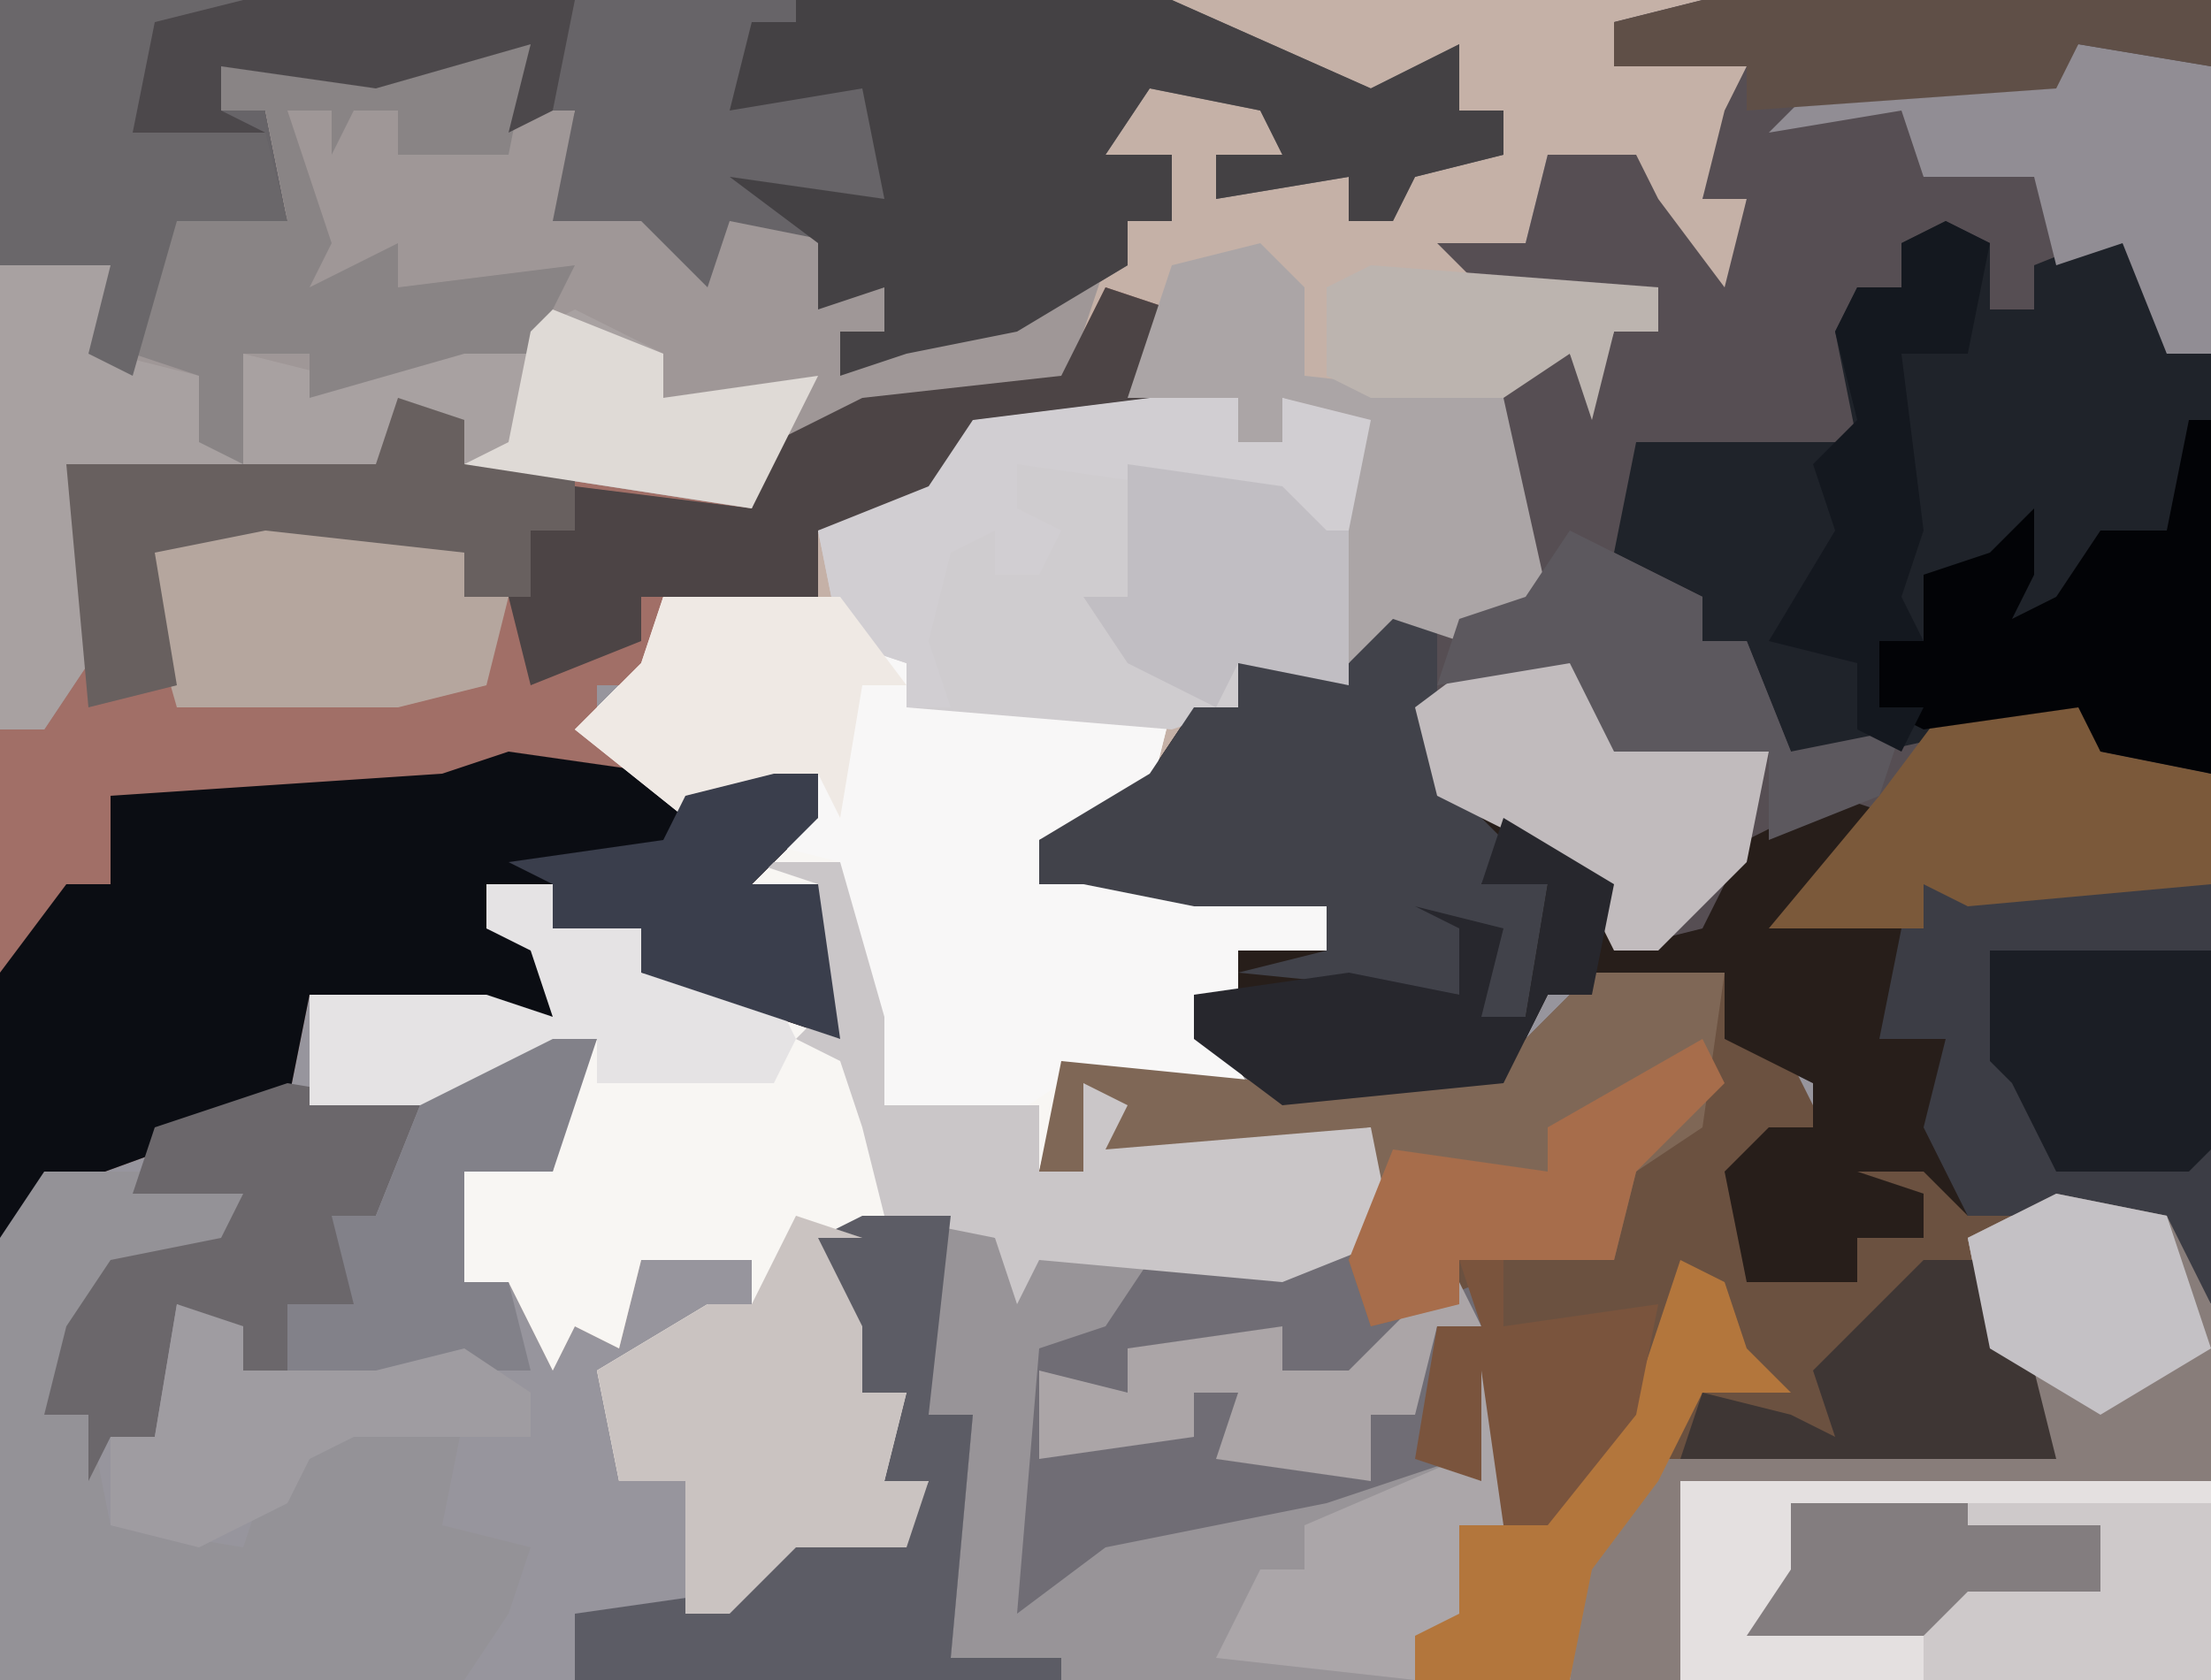 <?xml version="1.0" encoding="UTF-8"?>
<svg version="1.1" xmlns="http://www.w3.org/2000/svg" width="100" height="76">
<path d="M0,0 L100,0 L100,76 L0,76 Z " fill="#97959D" transform="translate(0,0)"/>
<path d="M0,0 L77,0 L73,1 L73,3 L77,2 L79,3 L77,9 L79,9 L78,14 L76,13 L75,10 L72,9 L74,9 L74,7 L70,7 L69,11 L66,12 L70,13 L75,13 L75,15 L73,15 L72,19 L71,16 L68,19 L70,24 L69,28 L66,29 L63,28 L60,31 L56,30 L56,32 L49,38 L47,38 L47,40 L53,39 L60,41 L60,43 L56,43 L56,45 L54,45 L57,50 L48,49 L47,53 L49,53 L49,49 L51,50 L50,52 L62,51 L63,56 L58,58 L47,57 L46,59 L45,56 L37,56 L39,60 L39,63 L41,63 L40,67 L42,67 L41,70 L36,70 L33,73 L31,73 L31,67 L28,67 L27,62 L32,59 L34,59 L34,57 L29,57 L28,61 L26,60 L25,62 L23,58 L21,58 L21,53 L25,53 L26,49 L27,47 L21,50 L14,50 L14,45 L22,45 L25,46 L24,43 L22,42 L22,40 L25,40 L25,42 L29,42 L29,44 L35,45 L37,46 L37,40 L34,40 L35,37 L37,37 L37,35 L31,37 L26,33 L29,30 L30,27 L37,27 L37,24 L42,22 L44,19 L51,18 L52,14 L50,14 L48,18 L39,19 L35,21 L34,23 L21,21 L21,19 L19,19 L17,22 L4,22 L4,30 L2,33 L0,33 Z " fill="#C5B1A7" transform="translate(0,0)"/>
<path d="M0,0 L23,0 L23,59 L20,55 L12,55 L10,53 L7,53 L10,54 L10,56 L7,56 L7,58 L2,58 L1,53 L3,51 L5,51 L5,49 L1,47 L1,44 L-5,45 L-7,45 L-9,49 L-19,50 L-23,47 L-23,45 L-21,45 L-21,43 L-17,43 L-17,41 L-23,41 L-28,40 L-30,40 L-30,38 L-25,35 L-23,32 L-21,32 L-21,30 L-16,30 L-14,27 L-10,28 L-8,27 L-9,23 L-10,19 L-8,16 L-6,16 L-5,18 L-4,15 L-2,15 L-2,13 L-9,14 L-12,11 L-8,11 L-7,7 L-3,7 L-2,9 L1,13 L2,9 L0,9 L1,5 L2,3 L-4,3 L-4,1 Z " fill="#564E53" transform="translate(77,0)"/>
<path d="M0,0 L6,0 L6,3 L9,4 L11,8 L7,9 L7,13 L12,14 L12,12 L15,12 L15,10 L12,11 L12,9 L16,8 L17,11 L25,10 L28,15 L28,32 L-8,32 L-9,29 L-6,29 L-6,25 L-4,25 L-5,18 L-5,23 L-8,22 L-7,16 L-10,16 L-11,13 L-10,9 L-10,7 L-15,8 L-22,8 L-23,5 L-23,9 L-25,9 L-24,4 L-14,5 L-4,4 Z " fill="#6B5140" transform="translate(72,44)"/>
<path d="M0,0 L8,0 L11,3 L11,5 L23,5 L22,9 L17,11 L17,13 L23,12 L30,14 L30,16 L26,16 L26,18 L24,18 L27,23 L18,22 L17,26 L19,26 L19,22 L21,23 L20,25 L32,24 L33,29 L28,31 L17,30 L16,32 L15,29 L7,29 L9,33 L9,36 L11,36 L10,40 L12,40 L11,43 L6,43 L3,46 L1,46 L1,40 L-2,40 L-3,35 L2,32 L4,32 L4,30 L-1,30 L-2,34 L-4,33 L-5,35 L-7,31 L-9,31 L-9,26 L-5,26 L-4,22 L-3,20 L-9,23 L-16,23 L-16,18 L-8,18 L-5,19 L-6,16 L-8,15 L-8,13 L-5,13 L-5,15 L-1,15 L-1,17 L5,18 L7,19 L7,13 L4,13 L5,10 L7,10 L7,8 L1,10 L-4,6 L-1,3 Z " fill="#F8F6F3" transform="translate(30,27)"/>
<path d="M0,0 L3,1 L2,6 L-6,7 L-7,10 L-13,11 L-13,14 L-20,14 L-21,18 L-23,18 L-23,20 L-18,23 L-13,22 L-13,24 L-16,27 L-13,27 L-12,34 L-21,31 L-21,29 L-25,29 L-25,27 L-28,27 L-28,29 L-25,30 L-25,33 L-34,33 L-36,32 L-37,37 L-48,41 L-47,43 L-50,43 L-50,20 L-47,17 L-47,8 L-33,8 L-31,5 L-29,6 L-29,8 L-19,9 L-16,10 L-15,7 L-11,5 L-2,4 Z " fill="#A16F67" transform="translate(50,13)"/>
<path d="M0,0 L2,0 L2,8 L10,13 L10,16 L14,15 L16,11 L20,9 L23,10 L18,14 L24,15 L24,13 L37,13 L37,32 L34,28 L26,28 L24,26 L21,26 L24,27 L24,29 L21,29 L21,31 L16,31 L15,26 L17,24 L19,24 L19,22 L15,20 L15,17 L9,18 L7,18 L5,22 L-5,23 L-9,20 L-9,18 L-7,18 L-7,16 L-3,16 L-3,14 L-9,14 L-14,13 L-16,13 L-16,11 L-11,8 L-9,5 L-7,5 L-7,3 L-2,3 Z " fill="#271E1A" transform="translate(63,27)"/>
<path d="M0,0 L53,0 L62,4 L66,2 L66,5 L68,5 L68,7 L64,8 L63,10 L61,10 L61,8 L55,9 L55,7 L58,7 L57,5 L52,4 L50,7 L53,7 L53,10 L51,10 L51,12 L46,15 L41,16 L38,17 L38,15 L40,15 L40,13 L37,14 L37,11 L33,11 L33,16 L29,12 L29,10 L24,11 L26,5 L23,6 L24,2 L17,4 L10,3 L10,5 L12,5 L13,10 L8,10 L6,17 L4,16 L5,12 L0,12 Z " fill="#676468" transform="translate(0,0)"/>
<path d="M0,0 L5,0 L5,3 L7,3 L6,8 L10,8 L13,11 L14,8 L19,9 L19,11 L21,11 L21,13 L22,12 L27,12 L31,10 L29,16 L20,17 L16,19 L15,21 L2,19 L2,17 L0,17 L-2,20 L-15,20 L-15,28 L-17,31 L-19,31 L-19,10 L-14,10 L-13,14 L-12,7 L-6,8 L-7,3 L-9,3 L-9,1 L-2,1 Z " fill="#9F9797" transform="translate(19,2)"/>
<path d="M0,0 L2,1 L2,4 L4,4 L4,2 L9,0 L10,6 L12,6 L12,25 L7,24 L6,22 L-3,24 L-7,24 L-9,19 L-11,19 L-11,17 L-15,15 L-14,10 L-4,10 L-5,5 L-4,3 L-2,3 L-2,1 Z " fill="#1F232A" transform="translate(88,10)"/>
<path d="M0,0 L4,2 L15,2 L19,1 L19,5 L24,3 L24,5 L22,5 L22,11 L23,7 L25,6 L25,14 L23,14 L23,18 L21,19 L21,21 L5,21 L0,20 L1,9 L-1,9 L-1,2 Z " fill="#706D75" transform="translate(43,55)"/>
<path d="M0,0 L7,1 L9,2 L14,1 L14,3 L11,6 L14,6 L15,13 L6,10 L6,8 L2,8 L2,6 L-1,6 L-1,8 L2,9 L2,12 L-7,12 L-9,11 L-10,16 L-21,20 L-20,22 L-23,22 L-23,10 L-20,6 L-18,6 L-18,2 L-3,1 Z " fill="#0B0D13" transform="translate(23,34)"/>
<path d="M0,0 L5,1 L7,5 L7,22 L-22,22 L-21,15 L-18,12 L0,12 L-3,7 L-4,2 Z " fill="#E4E0E0" transform="translate(93,54)"/>
<path d="M0,0 L8,0 L11,3 L11,5 L23,5 L22,9 L17,11 L17,13 L23,12 L30,14 L30,16 L26,16 L26,18 L24,18 L27,23 L18,22 L15,24 L10,23 L8,18 L8,12 L4,11 L7,10 L7,8 L1,10 L-4,6 L-1,3 Z " fill="#F8F7F7" transform="translate(30,27)"/>
<path d="M0,0 L17,0 L26,4 L30,2 L30,5 L32,5 L32,7 L28,8 L27,10 L25,10 L25,8 L19,9 L19,7 L22,7 L21,5 L16,4 L14,7 L17,7 L17,10 L15,10 L15,12 L10,15 L5,16 L2,17 L2,15 L4,15 L4,13 L1,14 L1,11 L-3,8 L4,9 L3,4 L-3,5 L-2,1 L0,1 Z " fill="#444144" transform="translate(36,0)"/>
<path d="M0,0 L4,0 L4,2 L6,2 L6,0 L10,1 L9,13 L4,12 L4,14 L1,15 L-11,14 L-11,12 L-14,11 L-15,6 L-10,4 L-8,1 Z " fill="#CFCCCF" transform="translate(52,18)"/>
<path d="M0,0 L10,0 L8,4 L3,5 L0,11 L2,11 L3,16 L9,17 L10,14 L11,12 L19,11 L18,16 L22,17 L21,20 L19,23 L-2,23 L-2,3 Z " fill="#949297" transform="translate(2,53)"/>
<path d="M0,0 L5,0 L5,4 L9,5 L10,8 L11,4 L15,5 L22,3 L24,3 L26,2 L30,4 L30,6 L37,5 L34,11 L21,9 L21,7 L19,7 L17,10 L4,10 L4,18 L2,21 L0,21 Z " fill="#A8A1A1" transform="translate(0,12)"/>
<path d="M0,0 L4,2 L9,2 L7,5 L4,6 L3,18 L7,15 L17,13 L23,11 L24,6 L25,6 L25,14 L23,14 L23,18 L21,19 L21,21 L5,21 L0,20 L1,9 L-1,9 L-1,2 Z " fill="#989498" transform="translate(43,55)"/>
<path d="M0,0 L2,0 L2,8 L5,11 L4,13 L7,13 L6,19 L4,19 L3,15 L3,18 L-7,17 L-3,16 L-3,14 L-9,14 L-14,13 L-16,13 L-16,11 L-11,8 L-9,5 L-7,5 L-7,3 L-2,3 Z " fill="#41424A" transform="translate(63,27)"/>
<path d="M0,0 L13,0 L13,19 L10,15 L2,15 L0,11 L1,7 L-2,7 L-1,2 Z " fill="#3C3D45" transform="translate(87,40)"/>
<path d="M0,0 L6,0 L5,7 L2,9 L1,13 L-6,13 L-6,15 L-10,16 L-11,13 L-10,9 L-10,7 L-15,8 L-22,8 L-23,5 L-23,9 L-25,9 L-24,4 L-14,5 L-4,4 Z " fill="#7F6756" transform="translate(72,44)"/>
<path d="M0,0 L5,1 L7,5 L7,13 L-17,13 L-17,22 L-22,22 L-21,15 L-18,12 L0,12 L-3,7 L-4,2 Z " fill="#887D7A" transform="translate(93,54)"/>
<path d="M0,0 L4,0 L6,7 L6,11 L13,11 L13,14 L15,14 L15,10 L17,11 L16,13 L28,12 L29,17 L24,19 L13,18 L12,20 L11,17 L6,16 L5,12 L4,9 L2,8 L3,7 L3,1 Z " fill="#CAC6C8" transform="translate(34,39)"/>
<path d="M0,0 L5,0 L4,5 L-1,5 L-1,3 L-3,3 L-4,5 L-4,3 L-6,3 L-4,9 L-5,11 L-1,9 L-1,11 L7,10 L5,14 L2,14 L-5,16 L-5,14 L-8,14 L-8,19 L-10,18 L-10,15 L-13,14 L-12,7 L-6,8 L-7,3 L-9,3 L-9,1 L-2,1 Z " fill="#898485" transform="translate(19,2)"/>
<path d="M0,0 L4,0 L3,9 L5,9 L4,20 L9,20 L9,21 L-13,21 L-13,18 L-6,17 L-3,14 L2,14 L3,12 L1,12 L2,8 L0,8 L-2,4 L-2,1 Z " fill="#5C5C65" transform="translate(39,55)"/>
<path d="M0,0 L3,1 L1,1 L3,5 L3,8 L5,8 L4,12 L6,12 L5,15 L0,15 L-3,18 L-5,18 L-5,12 L-8,12 L-9,7 L-4,4 L-2,4 Z " fill="#CAC3C1" transform="translate(36,55)"/>
<path d="M0,0 L3,1 L2,6 L-6,7 L-7,10 L-13,11 L-13,14 L-21,14 L-21,16 L-26,18 L-27,14 L-26,11 L-24,11 L-24,9 L-16,10 L-15,7 L-11,5 L-2,4 Z " fill="#4C4445" transform="translate(50,13)"/>
<path d="M0,0 L6,1 L4,6 L3,10 L6,11 L0,10 L0,12 L3,13 L-2,14 L-3,11 L-5,10 L-6,16 L-8,16 L-9,18 L-9,15 L-11,15 L-10,11 L-8,8 L-3,7 L-2,5 L-7,5 L-6,2 Z " fill="#6B676B" transform="translate(13,49)"/>
<path d="M0,0 L1,3 L6,4 L6,9 L-5,10 L-7,9 L-7,11 L-14,11 L-9,5 L-6,1 Z " fill="#7B593A" transform="translate(94,31)"/>
<path d="M0,0 L2,2 L2,6 L11,7 L13,16 L9,18 L6,17 L4,19 L4,8 L1,7 L1,9 L-1,9 L-1,7 L-6,7 L-4,1 Z " fill="#ABA5A6" transform="translate(57,11)"/>
<path d="M0,0 L10,1 L9,4 L11,4 L10,8 L6,9 L-4,9 L-6,2 Z " fill="#B5A69E" transform="translate(12,23)"/>
<path d="M0,0 L1,0 L1,16 L-4,15 L-5,13 L-12,14 L-14,13 L-14,10 L-12,10 L-12,7 L-9,6 L-7,4 L-7,7 L-8,9 L-6,8 L-4,5 L-1,5 Z " fill="#020306" transform="translate(99,19)"/>
<path d="M0,0 L4,1 L5,4 L12,5 L11,10 L7,14 L5,14 L3,10 L-3,7 L-4,3 Z " fill="#C1BBBD" transform="translate(68,29)"/>
<path d="M0,0 L11,0 L7,2 L6,6 L12,6 L13,10 L8,10 L6,17 L4,16 L5,12 L0,12 Z " fill="#6A676A" transform="translate(0,0)"/>
<path d="M0,0 L4,0 L4,2 L6,2 L6,0 L10,1 L9,6 L6,6 L6,4 L2,5 L1,4 L-6,3 L-6,5 L-4,6 L-5,8 L-7,8 L-7,6 L-9,7 L-10,11 L-9,14 L-11,14 L-11,12 L-14,11 L-15,6 L-10,4 L-8,1 Z " fill="#D1CED2" transform="translate(52,18)"/>
<path d="M0,0 L6,1 L6,14 L4,14 L2,9 L-1,10 L-2,6 L-7,6 L-8,3 L-14,4 L-12,2 L-1,1 Z " fill="#918D94" transform="translate(94,2)"/>
<path d="M0,0 L3,0 L3,2 L7,2 L7,4 L13,5 L14,7 L13,9 L5,9 L5,7 L-1,10 L-8,10 L-8,5 L0,5 L3,6 L2,3 L0,2 Z " fill="#E5E3E4" transform="translate(22,40)"/>
<path d="M0,0 L5,3 L4,8 L2,8 L0,12 L-10,13 L-14,10 L-14,8 L-7,7 L-2,8 L-2,5 L-4,4 L0,5 L-1,9 L1,9 L2,3 L-1,3 Z " fill="#27272D" transform="translate(68,37)"/>
<path d="M0,0 L3,1 L3,3 L8,3 L8,6 L6,6 L6,9 L3,9 L3,7 L-6,6 L-11,7 L-10,13 L-14,14 L-15,3 L-1,3 Z " fill="#68605F" transform="translate(18,18)"/>
<path d="M0,0 L8,0 L11,4 L9,4 L8,10 L7,8 L1,10 L-4,6 L-1,3 Z " fill="#EFE9E4" transform="translate(30,27)"/>
<path d="M0,0 L4,2 L6,3 L6,5 L8,5 L10,10 L15,9 L14,12 L9,14 L9,10 L2,10 L0,6 L-6,7 L-5,4 L-2,3 Z " fill="#5C585E" transform="translate(71,24)"/>
<path d="M0,0 L2,0 L0,6 L-4,6 L-4,11 L-2,11 L-1,15 L-7,15 L-12,16 L-12,12 L-9,12 L-10,8 L-8,8 L-6,3 Z " fill="#828189" transform="translate(25,47)"/>
<path d="M0,0 L23,0 L23,3 L17,2 L16,4 L2,5 L2,3 L-4,3 L-4,1 Z " fill="#5F4F47" transform="translate(77,0)"/>
<path d="M0,0 L10,0 L10,9 L9,10 L3,10 L1,6 L0,5 Z " fill="#1B1E25" transform="translate(90,43)"/>
<path d="M0,0 L2,1 L3,4 L5,6 L1,6 L-1,10 L-4,14 L-5,19 L-12,19 L-13,16 L-10,16 L-10,12 L-5,10 L-2,6 Z " fill="#B3763C" transform="translate(76,57)"/>
<path d="M0,0 L3,0 L5,5 L6,9 L-11,9 L-10,6 L-6,7 L-4,8 L-5,5 Z " fill="#3E3634" transform="translate(87,57)"/>
<path d="M0,0 L3,1 L3,3 L9,3 L13,2 L16,4 L16,6 L8,6 L6,7 L5,9 L1,11 L-3,10 L-3,6 L-1,6 Z " fill="#9F9CA1" transform="translate(8,59)"/>
<path d="M0,0 L2,0 L2,2 L-1,5 L2,5 L3,12 L-6,9 L-6,7 L-10,7 L-10,5 L-12,4 L-5,3 L-4,1 Z " fill="#3A3E4C" transform="translate(35,35)"/>
<path d="M0,0 L7,1 L9,3 L10,3 L10,10 L5,9 L4,11 L0,9 L-2,6 L0,6 Z " fill="#C1BEC3" transform="translate(51,21)"/>
<path d="M0,0 L1,2 L-1,2 L-2,6 L-4,6 L-4,9 L-11,8 L-10,5 L-12,5 L-12,7 L-19,8 L-19,4 L-15,5 L-15,3 L-8,2 L-8,4 L-5,4 L-2,1 Z " fill="#ABA5A7" transform="translate(66,58)"/>
<path d="M0,0 L2,1 L1,6 L-2,6 L-1,14 L-2,17 L-1,19 L-3,19 L-3,22 L-1,22 L-2,24 L-4,23 L-4,20 L-8,19 L-5,14 L-6,11 L-4,9 L-5,5 L-4,3 L-2,3 L-2,1 Z " fill="#14181F" transform="translate(88,10)"/>
<path d="M0,0 L1,0 L1,8 L-1,8 L-1,12 L-3,13 L-3,15 L-12,14 L-10,10 L-8,10 L-8,8 L-1,5 Z " fill="#ABA6A9" transform="translate(67,61)"/>
<path d="M0,0 L1,2 L-3,6 L-4,10 L-11,10 L-11,12 L-15,13 L-16,10 L-14,5 L-7,6 L-7,4 Z " fill="#A76D4B" transform="translate(77,47)"/>
<path d="M0,0 L5,2 L5,4 L12,3 L9,9 L-4,7 L-2,6 L-1,1 Z " fill="#DFDAD6" transform="translate(25,14)"/>
<path d="M0,0 L15,0 L14,5 L12,6 L13,2 L6,4 L-1,3 L-1,5 L1,6 L-5,6 L-4,1 Z " fill="#4C484B" transform="translate(11,0)"/>
<path d="M0,0 L5,1 L7,7 L2,10 L-3,7 L-4,2 Z " fill="#C4C1C5" transform="translate(93,54)"/>
<path d="M0,0 L8,0 L14,1 L14,4 L17,6 L-2,6 L0,3 Z " fill="#837D7F" transform="translate(81,68)"/>
<path d="M0,0 L2,0 L2,3 L9,2 L8,7 L4,12 L2,12 L1,5 L1,10 L-2,9 L-1,3 L1,3 Z " fill="#7A543D" transform="translate(66,57)"/>
<path d="M0,0 L11,0 L11,8 L-2,8 L-2,6 L0,4 L6,4 L6,1 L0,1 Z " fill="#CEC9CA" transform="translate(89,68)"/>
<path d="M0,0 L13,1 L13,3 L11,3 L10,7 L9,4 L6,6 L0,6 L-2,5 L-2,1 Z " fill="#BCB4AF" transform="translate(62,12)"/>
</svg>
